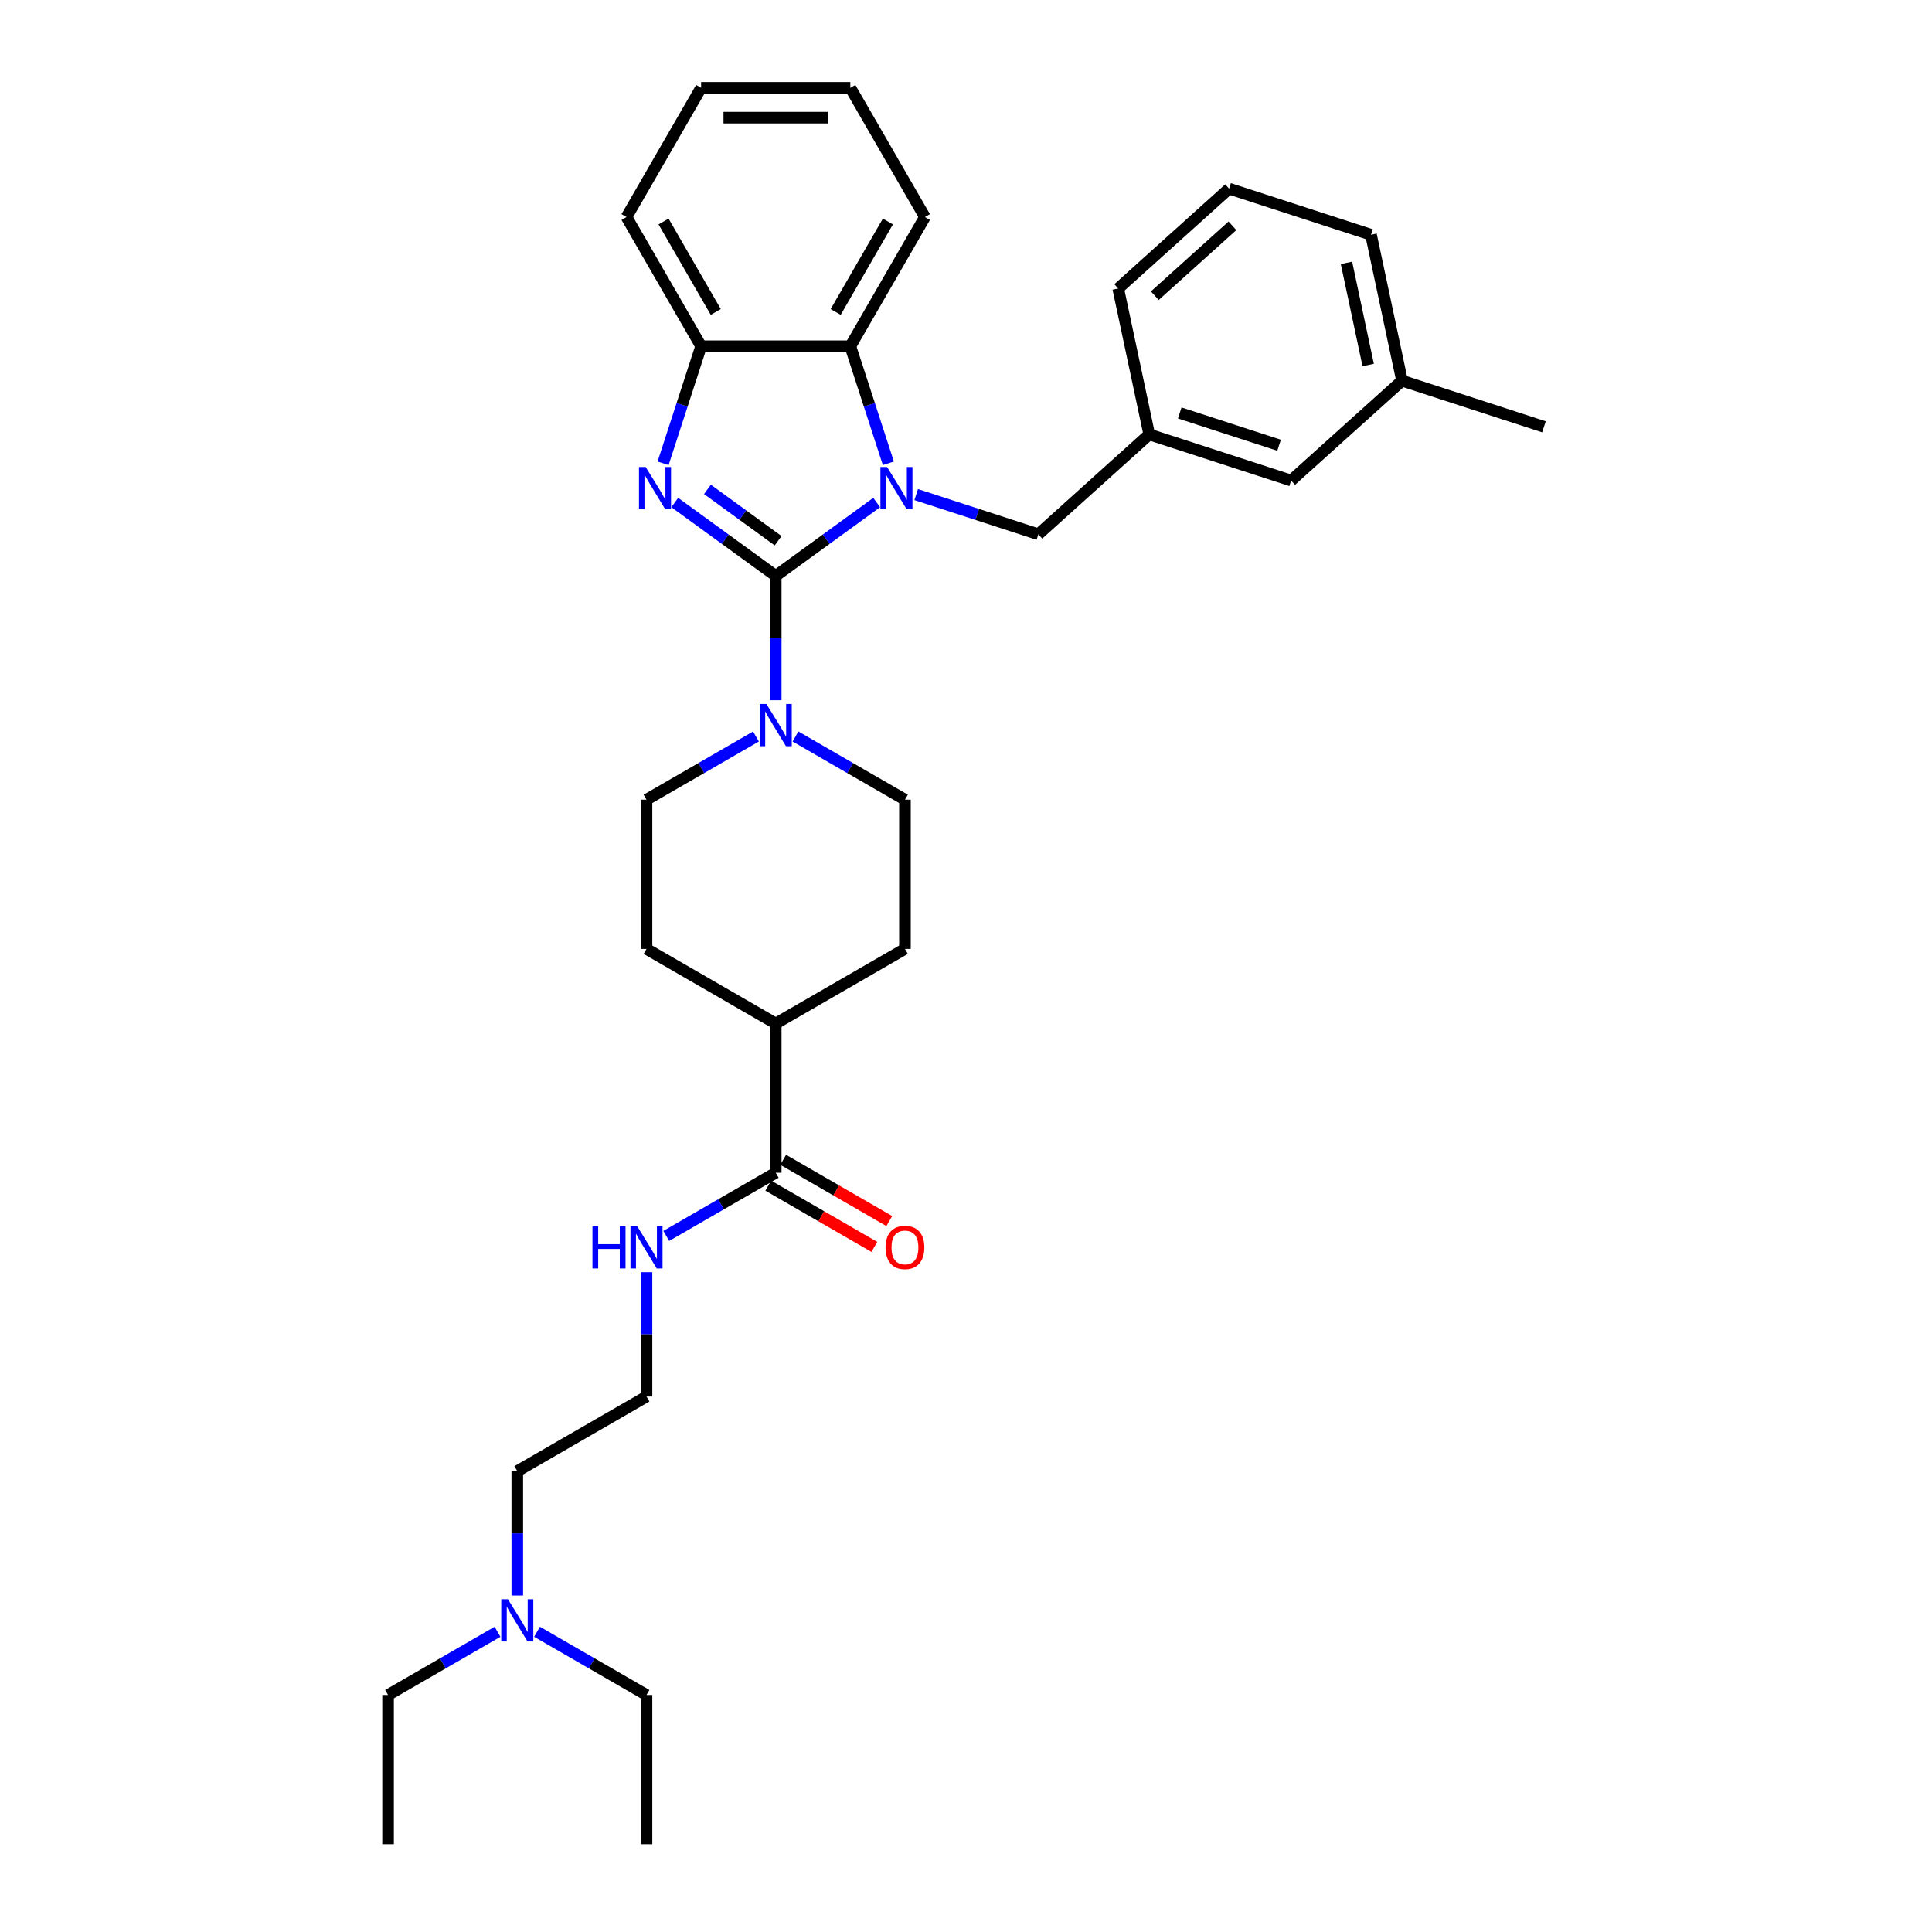 <?xml version='1.0' encoding='iso-8859-1'?>
<svg version='1.1' baseProfile='full'
              xmlns='http://www.w3.org/2000/svg'
                      xmlns:rdkit='http://www.rdkit.org/xml'
                      xmlns:xlink='http://www.w3.org/1999/xlink'
                  xml:space='preserve'
width='1000px' height='1000px' viewBox='0 0 1000 1000'>
<!-- END OF HEADER -->
<rect style='opacity:1.0;fill:#FFFFFF;stroke:none' width='1000' height='1000' x='0' y='0'> </rect>
<path class='bond-0' d='M 401.514,298.072 L 427.642,279.089' style='fill:none;fill-rule:evenodd;stroke:#000000;stroke-width:6px;stroke-linecap:butt;stroke-linejoin:miter;stroke-opacity:1' />
<path class='bond-0' d='M 427.642,279.089 L 453.77,260.106' style='fill:none;fill-rule:evenodd;stroke:#0000FF;stroke-width:6px;stroke-linecap:butt;stroke-linejoin:miter;stroke-opacity:1' />
<path class='bond-1' d='M 401.514,298.072 L 375.385,279.089' style='fill:none;fill-rule:evenodd;stroke:#000000;stroke-width:6px;stroke-linecap:butt;stroke-linejoin:miter;stroke-opacity:1' />
<path class='bond-1' d='M 375.385,279.089 L 349.257,260.106' style='fill:none;fill-rule:evenodd;stroke:#0000FF;stroke-width:6px;stroke-linecap:butt;stroke-linejoin:miter;stroke-opacity:1' />
<path class='bond-1' d='M 402.754,279.881 L 384.465,266.593' style='fill:none;fill-rule:evenodd;stroke:#000000;stroke-width:6px;stroke-linecap:butt;stroke-linejoin:miter;stroke-opacity:1' />
<path class='bond-1' d='M 384.465,266.593 L 366.175,253.304' style='fill:none;fill-rule:evenodd;stroke:#0000FF;stroke-width:6px;stroke-linecap:butt;stroke-linejoin:miter;stroke-opacity:1' />
<path class='bond-2' d='M 401.514,298.072 L 401.514,330.255' style='fill:none;fill-rule:evenodd;stroke:#000000;stroke-width:6px;stroke-linecap:butt;stroke-linejoin:miter;stroke-opacity:1' />
<path class='bond-2' d='M 401.514,330.255 L 401.514,362.438' style='fill:none;fill-rule:evenodd;stroke:#0000FF;stroke-width:6px;stroke-linecap:butt;stroke-linejoin:miter;stroke-opacity:1' />
<path class='bond-3' d='M 459.815,239.81 L 449.972,209.517' style='fill:none;fill-rule:evenodd;stroke:#0000FF;stroke-width:6px;stroke-linecap:butt;stroke-linejoin:miter;stroke-opacity:1' />
<path class='bond-3' d='M 449.972,209.517 L 440.13,179.224' style='fill:none;fill-rule:evenodd;stroke:#000000;stroke-width:6px;stroke-linecap:butt;stroke-linejoin:miter;stroke-opacity:1' />
<path class='bond-5' d='M 474.221,255.999 L 505.835,266.271' style='fill:none;fill-rule:evenodd;stroke:#0000FF;stroke-width:6px;stroke-linecap:butt;stroke-linejoin:miter;stroke-opacity:1' />
<path class='bond-5' d='M 505.835,266.271 L 537.448,276.543' style='fill:none;fill-rule:evenodd;stroke:#000000;stroke-width:6px;stroke-linecap:butt;stroke-linejoin:miter;stroke-opacity:1' />
<path class='bond-4' d='M 343.212,239.81 L 353.055,209.517' style='fill:none;fill-rule:evenodd;stroke:#0000FF;stroke-width:6px;stroke-linecap:butt;stroke-linejoin:miter;stroke-opacity:1' />
<path class='bond-4' d='M 353.055,209.517 L 362.898,179.224' style='fill:none;fill-rule:evenodd;stroke:#000000;stroke-width:6px;stroke-linecap:butt;stroke-linejoin:miter;stroke-opacity:1' />
<path class='bond-7' d='M 391.288,381.208 L 362.958,397.564' style='fill:none;fill-rule:evenodd;stroke:#0000FF;stroke-width:6px;stroke-linecap:butt;stroke-linejoin:miter;stroke-opacity:1' />
<path class='bond-7' d='M 362.958,397.564 L 334.629,413.921' style='fill:none;fill-rule:evenodd;stroke:#000000;stroke-width:6px;stroke-linecap:butt;stroke-linejoin:miter;stroke-opacity:1' />
<path class='bond-8' d='M 411.739,381.208 L 440.069,397.564' style='fill:none;fill-rule:evenodd;stroke:#0000FF;stroke-width:6px;stroke-linecap:butt;stroke-linejoin:miter;stroke-opacity:1' />
<path class='bond-8' d='M 440.069,397.564 L 468.399,413.921' style='fill:none;fill-rule:evenodd;stroke:#000000;stroke-width:6px;stroke-linecap:butt;stroke-linejoin:miter;stroke-opacity:1' />
<path class='bond-19' d='M 440.13,179.224 L 478.746,112.34' style='fill:none;fill-rule:evenodd;stroke:#000000;stroke-width:6px;stroke-linecap:butt;stroke-linejoin:miter;stroke-opacity:1' />
<path class='bond-19' d='M 432.545,161.469 L 459.576,114.649' style='fill:none;fill-rule:evenodd;stroke:#000000;stroke-width:6px;stroke-linecap:butt;stroke-linejoin:miter;stroke-opacity:1' />
<path class='bond-32' d='M 440.13,179.224 L 362.898,179.224' style='fill:none;fill-rule:evenodd;stroke:#000000;stroke-width:6px;stroke-linecap:butt;stroke-linejoin:miter;stroke-opacity:1' />
<path class='bond-20' d='M 362.898,179.224 L 324.281,112.34' style='fill:none;fill-rule:evenodd;stroke:#000000;stroke-width:6px;stroke-linecap:butt;stroke-linejoin:miter;stroke-opacity:1' />
<path class='bond-20' d='M 370.482,161.469 L 343.451,114.649' style='fill:none;fill-rule:evenodd;stroke:#000000;stroke-width:6px;stroke-linecap:butt;stroke-linejoin:miter;stroke-opacity:1' />
<path class='bond-11' d='M 537.448,276.543 L 594.842,224.864' style='fill:none;fill-rule:evenodd;stroke:#000000;stroke-width:6px;stroke-linecap:butt;stroke-linejoin:miter;stroke-opacity:1' />
<path class='bond-6' d='M 401.514,607.001 L 401.514,529.769' style='fill:none;fill-rule:evenodd;stroke:#000000;stroke-width:6px;stroke-linecap:butt;stroke-linejoin:miter;stroke-opacity:1' />
<path class='bond-10' d='M 397.652,613.689 L 425.109,629.542' style='fill:none;fill-rule:evenodd;stroke:#000000;stroke-width:6px;stroke-linecap:butt;stroke-linejoin:miter;stroke-opacity:1' />
<path class='bond-10' d='M 425.109,629.542 L 452.566,645.394' style='fill:none;fill-rule:evenodd;stroke:#FF0000;stroke-width:6px;stroke-linecap:butt;stroke-linejoin:miter;stroke-opacity:1' />
<path class='bond-10' d='M 405.375,600.312 L 432.832,616.165' style='fill:none;fill-rule:evenodd;stroke:#000000;stroke-width:6px;stroke-linecap:butt;stroke-linejoin:miter;stroke-opacity:1' />
<path class='bond-10' d='M 432.832,616.165 L 460.289,632.017' style='fill:none;fill-rule:evenodd;stroke:#FF0000;stroke-width:6px;stroke-linecap:butt;stroke-linejoin:miter;stroke-opacity:1' />
<path class='bond-12' d='M 401.514,607.001 L 373.184,623.357' style='fill:none;fill-rule:evenodd;stroke:#000000;stroke-width:6px;stroke-linecap:butt;stroke-linejoin:miter;stroke-opacity:1' />
<path class='bond-12' d='M 373.184,623.357 L 344.854,639.713' style='fill:none;fill-rule:evenodd;stroke:#0000FF;stroke-width:6px;stroke-linecap:butt;stroke-linejoin:miter;stroke-opacity:1' />
<path class='bond-13' d='M 334.629,413.921 L 334.629,491.153' style='fill:none;fill-rule:evenodd;stroke:#000000;stroke-width:6px;stroke-linecap:butt;stroke-linejoin:miter;stroke-opacity:1' />
<path class='bond-14' d='M 468.399,413.921 L 468.399,491.153' style='fill:none;fill-rule:evenodd;stroke:#000000;stroke-width:6px;stroke-linecap:butt;stroke-linejoin:miter;stroke-opacity:1' />
<path class='bond-9' d='M 401.514,529.769 L 468.399,491.153' style='fill:none;fill-rule:evenodd;stroke:#000000;stroke-width:6px;stroke-linecap:butt;stroke-linejoin:miter;stroke-opacity:1' />
<path class='bond-33' d='M 401.514,529.769 L 334.629,491.153' style='fill:none;fill-rule:evenodd;stroke:#000000;stroke-width:6px;stroke-linecap:butt;stroke-linejoin:miter;stroke-opacity:1' />
<path class='bond-15' d='M 594.842,224.864 L 668.295,248.73' style='fill:none;fill-rule:evenodd;stroke:#000000;stroke-width:6px;stroke-linecap:butt;stroke-linejoin:miter;stroke-opacity:1' />
<path class='bond-15' d='M 610.633,213.754 L 662.05,230.46' style='fill:none;fill-rule:evenodd;stroke:#000000;stroke-width:6px;stroke-linecap:butt;stroke-linejoin:miter;stroke-opacity:1' />
<path class='bond-23' d='M 594.842,224.864 L 578.785,149.32' style='fill:none;fill-rule:evenodd;stroke:#000000;stroke-width:6px;stroke-linecap:butt;stroke-linejoin:miter;stroke-opacity:1' />
<path class='bond-18' d='M 334.629,658.484 L 334.629,690.666' style='fill:none;fill-rule:evenodd;stroke:#0000FF;stroke-width:6px;stroke-linecap:butt;stroke-linejoin:miter;stroke-opacity:1' />
<path class='bond-18' d='M 334.629,690.666 L 334.629,722.849' style='fill:none;fill-rule:evenodd;stroke:#000000;stroke-width:6px;stroke-linecap:butt;stroke-linejoin:miter;stroke-opacity:1' />
<path class='bond-17' d='M 668.295,248.73 L 725.689,197.052' style='fill:none;fill-rule:evenodd;stroke:#000000;stroke-width:6px;stroke-linecap:butt;stroke-linejoin:miter;stroke-opacity:1' />
<path class='bond-16' d='M 267.744,825.83 L 267.744,793.648' style='fill:none;fill-rule:evenodd;stroke:#0000FF;stroke-width:6px;stroke-linecap:butt;stroke-linejoin:miter;stroke-opacity:1' />
<path class='bond-16' d='M 267.744,793.648 L 267.744,761.465' style='fill:none;fill-rule:evenodd;stroke:#000000;stroke-width:6px;stroke-linecap:butt;stroke-linejoin:miter;stroke-opacity:1' />
<path class='bond-24' d='M 257.518,844.601 L 229.188,860.957' style='fill:none;fill-rule:evenodd;stroke:#0000FF;stroke-width:6px;stroke-linecap:butt;stroke-linejoin:miter;stroke-opacity:1' />
<path class='bond-24' d='M 229.188,860.957 L 200.859,877.313' style='fill:none;fill-rule:evenodd;stroke:#000000;stroke-width:6px;stroke-linecap:butt;stroke-linejoin:miter;stroke-opacity:1' />
<path class='bond-25' d='M 277.969,844.601 L 306.299,860.957' style='fill:none;fill-rule:evenodd;stroke:#0000FF;stroke-width:6px;stroke-linecap:butt;stroke-linejoin:miter;stroke-opacity:1' />
<path class='bond-25' d='M 306.299,860.957 L 334.629,877.313' style='fill:none;fill-rule:evenodd;stroke:#000000;stroke-width:6px;stroke-linecap:butt;stroke-linejoin:miter;stroke-opacity:1' />
<path class='bond-27' d='M 725.689,197.052 L 799.141,220.918' style='fill:none;fill-rule:evenodd;stroke:#000000;stroke-width:6px;stroke-linecap:butt;stroke-linejoin:miter;stroke-opacity:1' />
<path class='bond-35' d='M 725.689,197.052 L 709.632,121.508' style='fill:none;fill-rule:evenodd;stroke:#000000;stroke-width:6px;stroke-linecap:butt;stroke-linejoin:miter;stroke-opacity:1' />
<path class='bond-35' d='M 708.172,188.932 L 696.931,136.051' style='fill:none;fill-rule:evenodd;stroke:#000000;stroke-width:6px;stroke-linecap:butt;stroke-linejoin:miter;stroke-opacity:1' />
<path class='bond-22' d='M 334.629,722.849 L 267.744,761.465' style='fill:none;fill-rule:evenodd;stroke:#000000;stroke-width:6px;stroke-linecap:butt;stroke-linejoin:miter;stroke-opacity:1' />
<path class='bond-28' d='M 478.746,112.34 L 440.13,45.455' style='fill:none;fill-rule:evenodd;stroke:#000000;stroke-width:6px;stroke-linecap:butt;stroke-linejoin:miter;stroke-opacity:1' />
<path class='bond-31' d='M 324.281,112.34 L 362.898,45.455' style='fill:none;fill-rule:evenodd;stroke:#000000;stroke-width:6px;stroke-linecap:butt;stroke-linejoin:miter;stroke-opacity:1' />
<path class='bond-21' d='M 636.18,97.641 L 578.785,149.32' style='fill:none;fill-rule:evenodd;stroke:#000000;stroke-width:6px;stroke-linecap:butt;stroke-linejoin:miter;stroke-opacity:1' />
<path class='bond-21' d='M 637.906,116.872 L 597.73,153.047' style='fill:none;fill-rule:evenodd;stroke:#000000;stroke-width:6px;stroke-linecap:butt;stroke-linejoin:miter;stroke-opacity:1' />
<path class='bond-26' d='M 636.18,97.641 L 709.632,121.508' style='fill:none;fill-rule:evenodd;stroke:#000000;stroke-width:6px;stroke-linecap:butt;stroke-linejoin:miter;stroke-opacity:1' />
<path class='bond-30' d='M 200.859,877.313 L 200.859,954.545' style='fill:none;fill-rule:evenodd;stroke:#000000;stroke-width:6px;stroke-linecap:butt;stroke-linejoin:miter;stroke-opacity:1' />
<path class='bond-29' d='M 334.629,877.313 L 334.629,954.545' style='fill:none;fill-rule:evenodd;stroke:#000000;stroke-width:6px;stroke-linecap:butt;stroke-linejoin:miter;stroke-opacity:1' />
<path class='bond-34' d='M 440.13,45.455 L 362.898,45.455' style='fill:none;fill-rule:evenodd;stroke:#000000;stroke-width:6px;stroke-linecap:butt;stroke-linejoin:miter;stroke-opacity:1' />
<path class='bond-34' d='M 428.545,60.901 L 374.482,60.901' style='fill:none;fill-rule:evenodd;stroke:#000000;stroke-width:6px;stroke-linecap:butt;stroke-linejoin:miter;stroke-opacity:1' />
<path  class='atom-1' d='M 459.161 241.741
L 466.328 253.325
Q 467.039 254.468, 468.182 256.538
Q 469.325 258.608, 469.387 258.732
L 469.387 241.741
L 472.29 241.741
L 472.29 263.613
L 469.294 263.613
L 461.602 250.947
Q 460.706 249.464, 459.748 247.765
Q 458.821 246.066, 458.543 245.54
L 458.543 263.613
L 455.701 263.613
L 455.701 241.741
L 459.161 241.741
' fill='#0000FF'/>
<path  class='atom-2' d='M 334.197 241.741
L 341.364 253.325
Q 342.074 254.468, 343.217 256.538
Q 344.361 258.608, 344.422 258.732
L 344.422 241.741
L 347.326 241.741
L 347.326 263.613
L 344.33 263.613
L 336.637 250.947
Q 335.741 249.464, 334.784 247.765
Q 333.857 246.066, 333.579 245.54
L 333.579 263.613
L 330.737 263.613
L 330.737 241.741
L 334.197 241.741
' fill='#0000FF'/>
<path  class='atom-3' d='M 396.679 364.369
L 403.846 375.953
Q 404.557 377.096, 405.7 379.166
Q 406.843 381.236, 406.904 381.36
L 406.904 364.369
L 409.808 364.369
L 409.808 386.241
L 406.812 386.241
L 399.119 373.575
Q 398.224 372.092, 397.266 370.393
Q 396.339 368.694, 396.061 368.168
L 396.061 386.241
L 393.219 386.241
L 393.219 364.369
L 396.679 364.369
' fill='#0000FF'/>
<path  class='atom-11' d='M 458.358 645.679
Q 458.358 640.427, 460.953 637.492
Q 463.548 634.557, 468.399 634.557
Q 473.249 634.557, 475.844 637.492
Q 478.439 640.427, 478.439 645.679
Q 478.439 650.992, 475.813 654.02
Q 473.187 657.016, 468.399 657.016
Q 463.579 657.016, 460.953 654.02
Q 458.358 651.023, 458.358 645.679
M 468.399 654.545
Q 471.735 654.545, 473.527 652.321
Q 475.349 650.066, 475.349 645.679
Q 475.349 641.385, 473.527 639.222
Q 471.735 637.029, 468.399 637.029
Q 465.062 637.029, 463.239 639.191
Q 461.448 641.354, 461.448 645.679
Q 461.448 650.096, 463.239 652.321
Q 465.062 654.545, 468.399 654.545
' fill='#FF0000'/>
<path  class='atom-13' d='M 306.655 634.681
L 309.621 634.681
L 309.621 643.98
L 320.804 643.98
L 320.804 634.681
L 323.77 634.681
L 323.77 656.553
L 320.804 656.553
L 320.804 646.451
L 309.621 646.451
L 309.621 656.553
L 306.655 656.553
L 306.655 634.681
' fill='#0000FF'/>
<path  class='atom-13' d='M 329.794 634.681
L 336.961 646.266
Q 337.672 647.409, 338.815 649.479
Q 339.958 651.548, 340.019 651.672
L 340.019 634.681
L 342.923 634.681
L 342.923 656.553
L 339.927 656.553
L 332.234 643.887
Q 331.339 642.404, 330.381 640.705
Q 329.454 639.006, 329.176 638.481
L 329.176 656.553
L 326.334 656.553
L 326.334 634.681
L 329.794 634.681
' fill='#0000FF'/>
<path  class='atom-17' d='M 262.909 827.761
L 270.076 839.346
Q 270.787 840.489, 271.93 842.559
Q 273.073 844.629, 273.134 844.752
L 273.134 827.761
L 276.038 827.761
L 276.038 849.633
L 273.042 849.633
L 265.349 836.967
Q 264.454 835.484, 263.496 833.785
Q 262.569 832.086, 262.291 831.561
L 262.291 849.633
L 259.449 849.633
L 259.449 827.761
L 262.909 827.761
' fill='#0000FF'/>
</svg>
